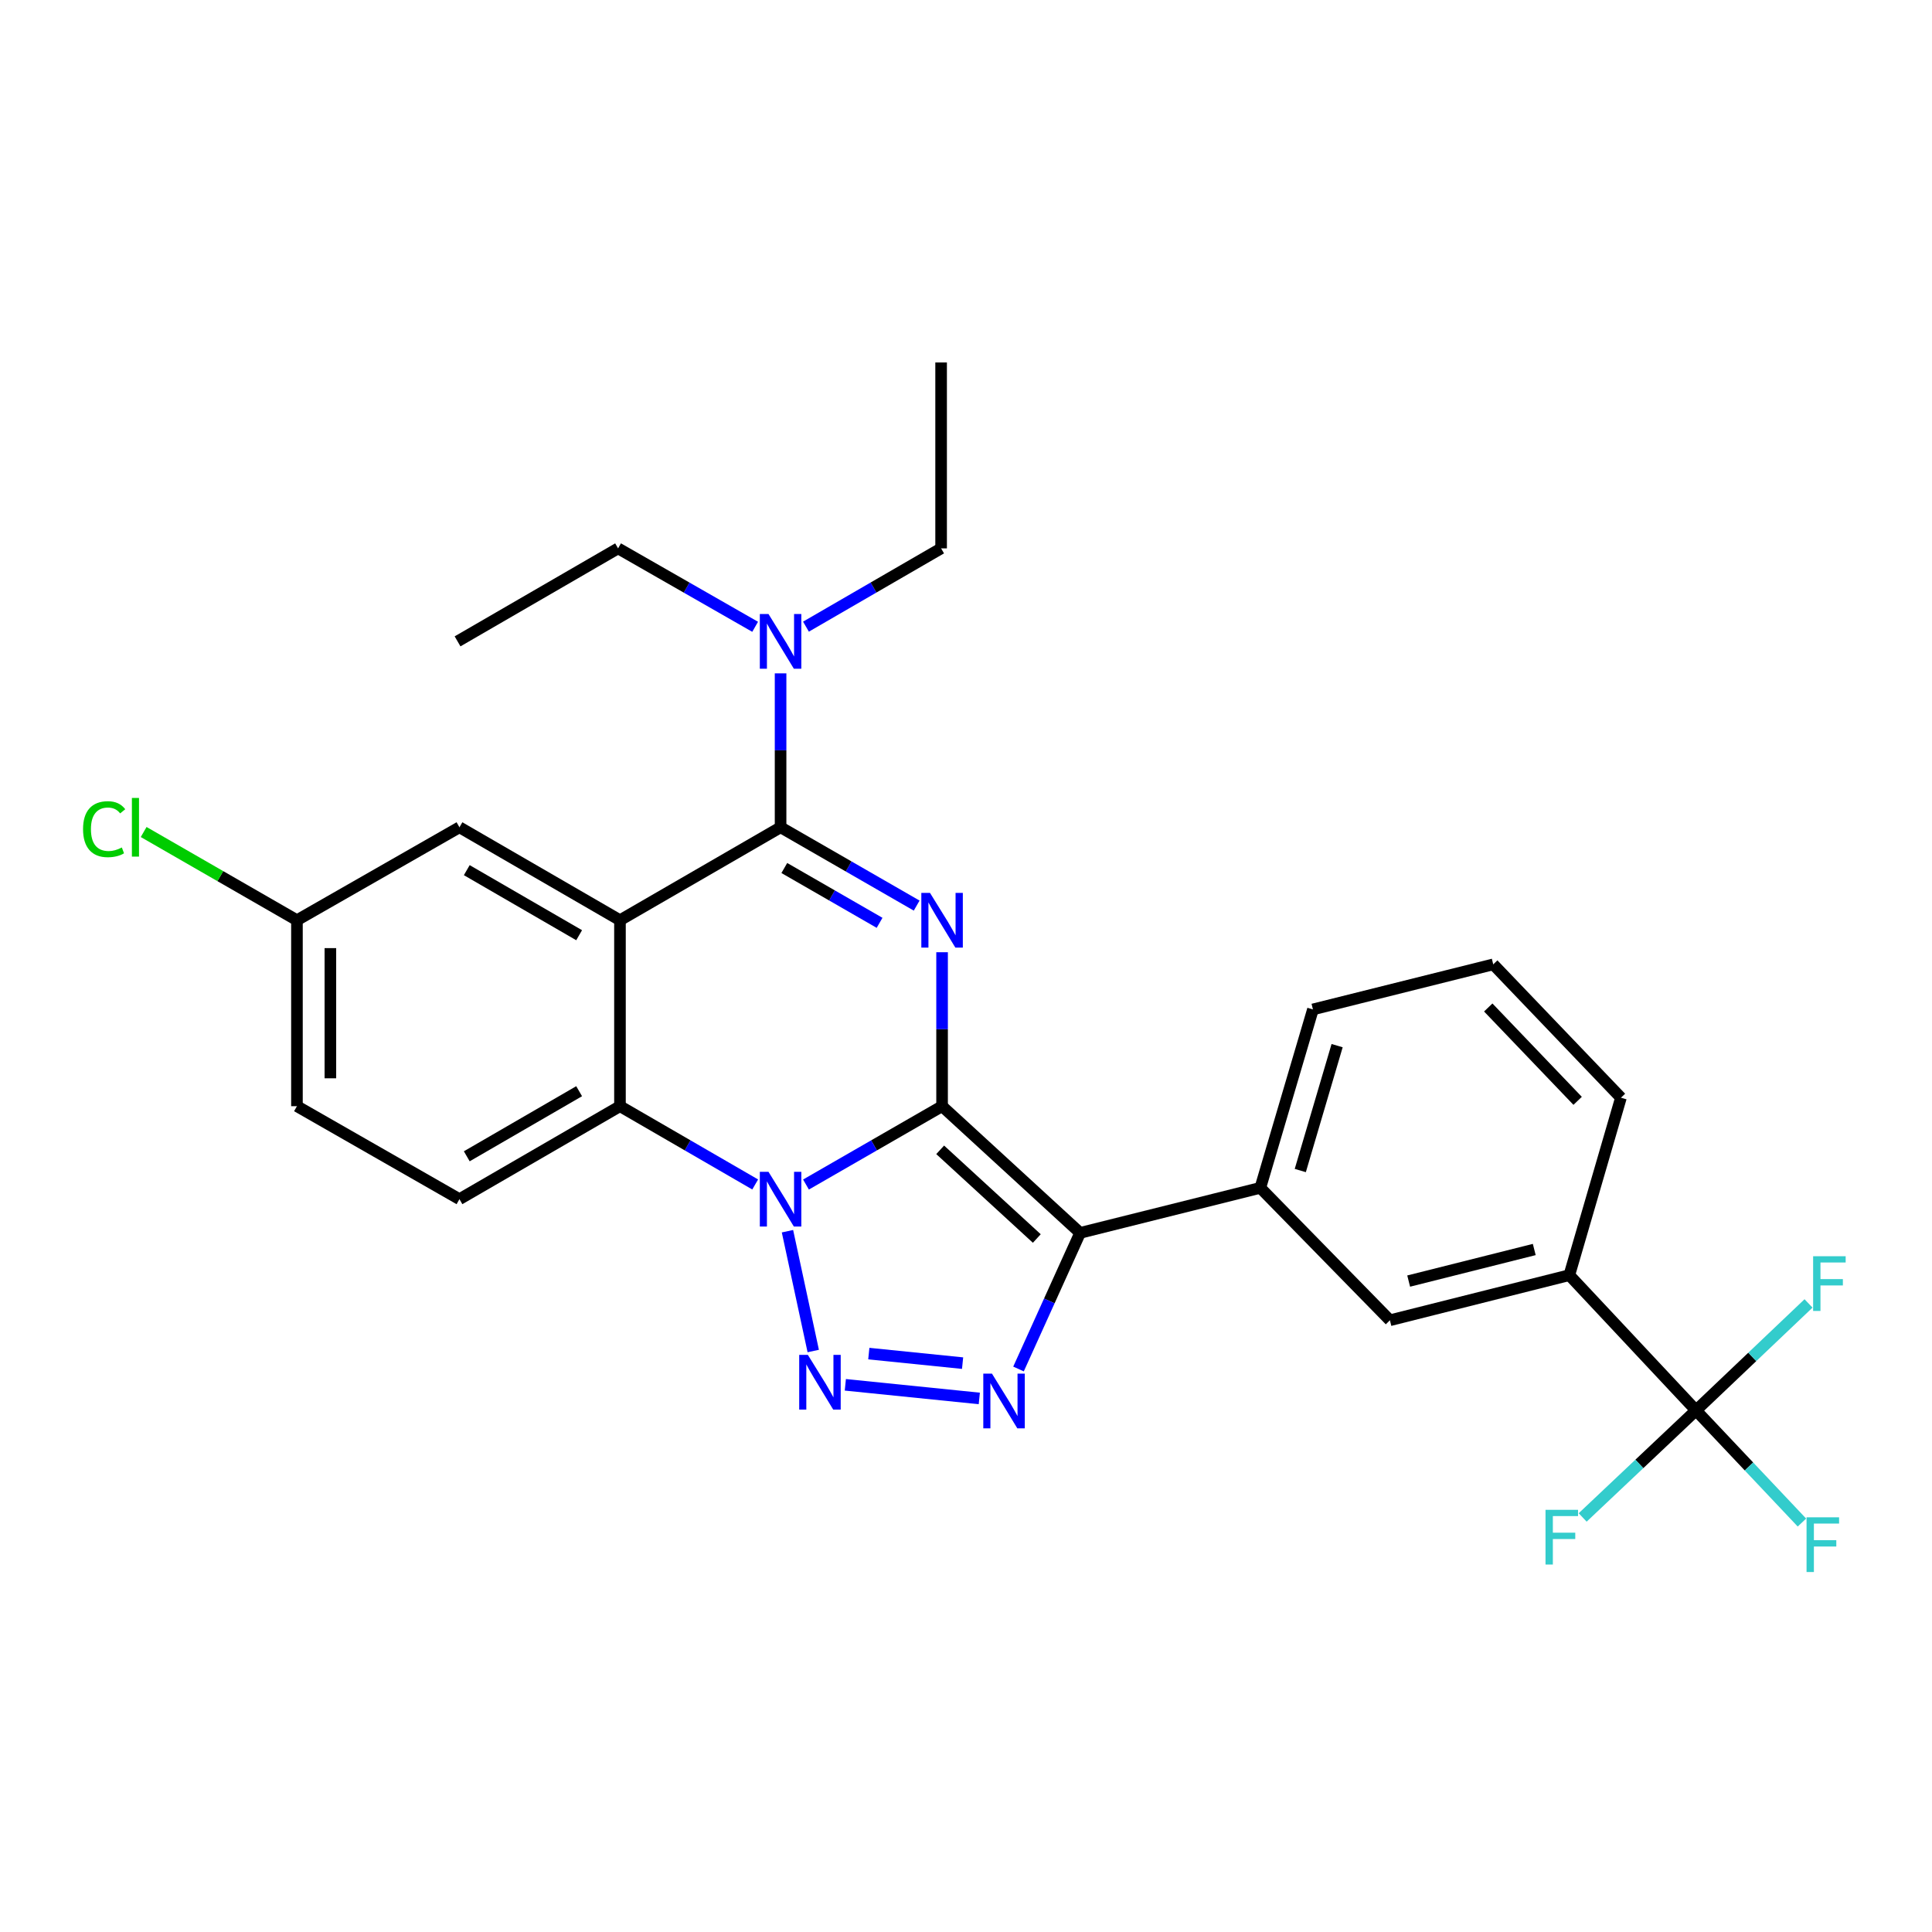 <?xml version='1.0' encoding='iso-8859-1'?>
<svg version='1.1' baseProfile='full'
              xmlns='http://www.w3.org/2000/svg'
                      xmlns:rdkit='http://www.rdkit.org/xml'
                      xmlns:xlink='http://www.w3.org/1999/xlink'
                  xml:space='preserve'
width='1000px' height='1000px' viewBox='0 0 1000 1000'>
<!-- END OF HEADER -->
<rect style='opacity:1.0;fill:#FFFFFF;stroke:none' width='1000' height='1000' x='0' y='0'> </rect>
<path class='bond-0' d='M 487.618,572.561 L 452.398,592.839' style='fill:none;fill-rule:evenodd;stroke:#000000;stroke-width:6px;stroke-linecap:butt;stroke-linejoin:miter;stroke-opacity:1' />
<path class='bond-0' d='M 452.398,592.839 L 417.177,613.116' style='fill:none;fill-rule:evenodd;stroke:#0000FF;stroke-width:6px;stroke-linecap:butt;stroke-linejoin:miter;stroke-opacity:1' />
<path class='bond-1' d='M 487.618,572.561 L 487.618,532.717' style='fill:none;fill-rule:evenodd;stroke:#000000;stroke-width:6px;stroke-linecap:butt;stroke-linejoin:miter;stroke-opacity:1' />
<path class='bond-1' d='M 487.618,532.717 L 487.618,492.873' style='fill:none;fill-rule:evenodd;stroke:#0000FF;stroke-width:6px;stroke-linecap:butt;stroke-linejoin:miter;stroke-opacity:1' />
<path class='bond-2' d='M 487.618,572.561 L 559.068,638.137' style='fill:none;fill-rule:evenodd;stroke:#000000;stroke-width:6px;stroke-linecap:butt;stroke-linejoin:miter;stroke-opacity:1' />
<path class='bond-2' d='M 486.635,595.147 L 536.65,641.05' style='fill:none;fill-rule:evenodd;stroke:#000000;stroke-width:6px;stroke-linecap:butt;stroke-linejoin:miter;stroke-opacity:1' />
<path class='bond-3' d='M 407.593,637.271 L 420.932,699.283' style='fill:none;fill-rule:evenodd;stroke:#0000FF;stroke-width:6px;stroke-linecap:butt;stroke-linejoin:miter;stroke-opacity:1' />
<path class='bond-7' d='M 390.884,613.08 L 355.89,592.82' style='fill:none;fill-rule:evenodd;stroke:#0000FF;stroke-width:6px;stroke-linecap:butt;stroke-linejoin:miter;stroke-opacity:1' />
<path class='bond-7' d='M 355.89,592.82 L 320.895,572.561' style='fill:none;fill-rule:evenodd;stroke:#000000;stroke-width:6px;stroke-linecap:butt;stroke-linejoin:miter;stroke-opacity:1' />
<path class='bond-4' d='M 474.467,468.739 L 439.247,448.469' style='fill:none;fill-rule:evenodd;stroke:#0000FF;stroke-width:6px;stroke-linecap:butt;stroke-linejoin:miter;stroke-opacity:1' />
<path class='bond-4' d='M 439.247,448.469 L 404.026,428.199' style='fill:none;fill-rule:evenodd;stroke:#000000;stroke-width:6px;stroke-linecap:butt;stroke-linejoin:miter;stroke-opacity:1' />
<path class='bond-4' d='M 455.269,477.656 L 430.615,463.467' style='fill:none;fill-rule:evenodd;stroke:#0000FF;stroke-width:6px;stroke-linecap:butt;stroke-linejoin:miter;stroke-opacity:1' />
<path class='bond-4' d='M 430.615,463.467 L 405.96,449.279' style='fill:none;fill-rule:evenodd;stroke:#000000;stroke-width:6px;stroke-linecap:butt;stroke-linejoin:miter;stroke-opacity:1' />
<path class='bond-6' d='M 559.068,638.137 L 543.124,673.361' style='fill:none;fill-rule:evenodd;stroke:#000000;stroke-width:6px;stroke-linecap:butt;stroke-linejoin:miter;stroke-opacity:1' />
<path class='bond-6' d='M 543.124,673.361 L 527.18,708.585' style='fill:none;fill-rule:evenodd;stroke:#0000FF;stroke-width:6px;stroke-linecap:butt;stroke-linejoin:miter;stroke-opacity:1' />
<path class='bond-9' d='M 559.068,638.137 L 652.342,614.823' style='fill:none;fill-rule:evenodd;stroke:#000000;stroke-width:6px;stroke-linecap:butt;stroke-linejoin:miter;stroke-opacity:1' />
<path class='bond-28' d='M 437.542,716.778 L 506.886,723.83' style='fill:none;fill-rule:evenodd;stroke:#0000FF;stroke-width:6px;stroke-linecap:butt;stroke-linejoin:miter;stroke-opacity:1' />
<path class='bond-28' d='M 449.694,700.62 L 498.235,705.556' style='fill:none;fill-rule:evenodd;stroke:#0000FF;stroke-width:6px;stroke-linecap:butt;stroke-linejoin:miter;stroke-opacity:1' />
<path class='bond-5' d='M 404.026,428.199 L 320.895,476.307' style='fill:none;fill-rule:evenodd;stroke:#000000;stroke-width:6px;stroke-linecap:butt;stroke-linejoin:miter;stroke-opacity:1' />
<path class='bond-11' d='M 404.026,428.199 L 404.026,388.365' style='fill:none;fill-rule:evenodd;stroke:#000000;stroke-width:6px;stroke-linecap:butt;stroke-linejoin:miter;stroke-opacity:1' />
<path class='bond-11' d='M 404.026,388.365 L 404.026,348.531' style='fill:none;fill-rule:evenodd;stroke:#0000FF;stroke-width:6px;stroke-linecap:butt;stroke-linejoin:miter;stroke-opacity:1' />
<path class='bond-13' d='M 320.895,476.307 L 237.812,428.199' style='fill:none;fill-rule:evenodd;stroke:#000000;stroke-width:6px;stroke-linecap:butt;stroke-linejoin:miter;stroke-opacity:1' />
<path class='bond-13' d='M 299.761,484.066 L 241.603,450.391' style='fill:none;fill-rule:evenodd;stroke:#000000;stroke-width:6px;stroke-linecap:butt;stroke-linejoin:miter;stroke-opacity:1' />
<path class='bond-29' d='M 320.895,476.307 L 320.895,572.561' style='fill:none;fill-rule:evenodd;stroke:#000000;stroke-width:6px;stroke-linecap:butt;stroke-linejoin:miter;stroke-opacity:1' />
<path class='bond-14' d='M 320.895,572.561 L 237.812,620.688' style='fill:none;fill-rule:evenodd;stroke:#000000;stroke-width:6px;stroke-linecap:butt;stroke-linejoin:miter;stroke-opacity:1' />
<path class='bond-14' d='M 299.759,564.806 L 241.601,598.495' style='fill:none;fill-rule:evenodd;stroke:#000000;stroke-width:6px;stroke-linecap:butt;stroke-linejoin:miter;stroke-opacity:1' />
<path class='bond-8' d='M 877.854,730.017 L 812.278,660.018' style='fill:none;fill-rule:evenodd;stroke:#000000;stroke-width:6px;stroke-linecap:butt;stroke-linejoin:miter;stroke-opacity:1' />
<path class='bond-15' d='M 877.854,730.017 L 905.266,759.043' style='fill:none;fill-rule:evenodd;stroke:#000000;stroke-width:6px;stroke-linecap:butt;stroke-linejoin:miter;stroke-opacity:1' />
<path class='bond-15' d='M 905.266,759.043 L 932.678,788.069' style='fill:none;fill-rule:evenodd;stroke:#33CCCC;stroke-width:6px;stroke-linecap:butt;stroke-linejoin:miter;stroke-opacity:1' />
<path class='bond-16' d='M 877.854,730.017 L 848.519,757.724' style='fill:none;fill-rule:evenodd;stroke:#000000;stroke-width:6px;stroke-linecap:butt;stroke-linejoin:miter;stroke-opacity:1' />
<path class='bond-16' d='M 848.519,757.724 L 819.184,785.431' style='fill:none;fill-rule:evenodd;stroke:#33CCCC;stroke-width:6px;stroke-linecap:butt;stroke-linejoin:miter;stroke-opacity:1' />
<path class='bond-17' d='M 877.854,730.017 L 906.972,702.334' style='fill:none;fill-rule:evenodd;stroke:#000000;stroke-width:6px;stroke-linecap:butt;stroke-linejoin:miter;stroke-opacity:1' />
<path class='bond-17' d='M 906.972,702.334 L 936.09,674.652' style='fill:none;fill-rule:evenodd;stroke:#33CCCC;stroke-width:6px;stroke-linecap:butt;stroke-linejoin:miter;stroke-opacity:1' />
<path class='bond-12' d='M 652.342,614.823 L 719.418,683.37' style='fill:none;fill-rule:evenodd;stroke:#000000;stroke-width:6px;stroke-linecap:butt;stroke-linejoin:miter;stroke-opacity:1' />
<path class='bond-21' d='M 652.342,614.823 L 679.578,522.473' style='fill:none;fill-rule:evenodd;stroke:#000000;stroke-width:6px;stroke-linecap:butt;stroke-linejoin:miter;stroke-opacity:1' />
<path class='bond-21' d='M 673.026,605.866 L 692.091,541.22' style='fill:none;fill-rule:evenodd;stroke:#000000;stroke-width:6px;stroke-linecap:butt;stroke-linejoin:miter;stroke-opacity:1' />
<path class='bond-10' d='M 812.278,660.018 L 719.418,683.37' style='fill:none;fill-rule:evenodd;stroke:#000000;stroke-width:6px;stroke-linecap:butt;stroke-linejoin:miter;stroke-opacity:1' />
<path class='bond-10' d='M 794.129,646.739 L 729.127,663.085' style='fill:none;fill-rule:evenodd;stroke:#000000;stroke-width:6px;stroke-linecap:butt;stroke-linejoin:miter;stroke-opacity:1' />
<path class='bond-31' d='M 812.278,660.018 L 838.995,568.177' style='fill:none;fill-rule:evenodd;stroke:#000000;stroke-width:6px;stroke-linecap:butt;stroke-linejoin:miter;stroke-opacity:1' />
<path class='bond-24' d='M 390.863,324.433 L 355.389,304.136' style='fill:none;fill-rule:evenodd;stroke:#0000FF;stroke-width:6px;stroke-linecap:butt;stroke-linejoin:miter;stroke-opacity:1' />
<path class='bond-24' d='M 355.389,304.136 L 319.914,283.838' style='fill:none;fill-rule:evenodd;stroke:#000000;stroke-width:6px;stroke-linecap:butt;stroke-linejoin:miter;stroke-opacity:1' />
<path class='bond-25' d='M 417.167,324.354 L 452.142,304.096' style='fill:none;fill-rule:evenodd;stroke:#0000FF;stroke-width:6px;stroke-linecap:butt;stroke-linejoin:miter;stroke-opacity:1' />
<path class='bond-25' d='M 452.142,304.096 L 487.118,283.838' style='fill:none;fill-rule:evenodd;stroke:#000000;stroke-width:6px;stroke-linecap:butt;stroke-linejoin:miter;stroke-opacity:1' />
<path class='bond-18' d='M 237.812,428.199 L 153.7,476.307' style='fill:none;fill-rule:evenodd;stroke:#000000;stroke-width:6px;stroke-linecap:butt;stroke-linejoin:miter;stroke-opacity:1' />
<path class='bond-19' d='M 237.812,620.688 L 153.7,572.561' style='fill:none;fill-rule:evenodd;stroke:#000000;stroke-width:6px;stroke-linecap:butt;stroke-linejoin:miter;stroke-opacity:1' />
<path class='bond-20' d='M 153.7,476.307 L 114.03,453.476' style='fill:none;fill-rule:evenodd;stroke:#000000;stroke-width:6px;stroke-linecap:butt;stroke-linejoin:miter;stroke-opacity:1' />
<path class='bond-20' d='M 114.03,453.476 L 74.359,430.646' style='fill:none;fill-rule:evenodd;stroke:#00CC00;stroke-width:6px;stroke-linecap:butt;stroke-linejoin:miter;stroke-opacity:1' />
<path class='bond-30' d='M 153.7,476.307 L 153.7,572.561' style='fill:none;fill-rule:evenodd;stroke:#000000;stroke-width:6px;stroke-linecap:butt;stroke-linejoin:miter;stroke-opacity:1' />
<path class='bond-30' d='M 171.005,490.745 L 171.005,558.123' style='fill:none;fill-rule:evenodd;stroke:#000000;stroke-width:6px;stroke-linecap:butt;stroke-linejoin:miter;stroke-opacity:1' />
<path class='bond-23' d='M 679.578,522.473 L 772.9,499.15' style='fill:none;fill-rule:evenodd;stroke:#000000;stroke-width:6px;stroke-linecap:butt;stroke-linejoin:miter;stroke-opacity:1' />
<path class='bond-22' d='M 838.995,568.177 L 772.9,499.15' style='fill:none;fill-rule:evenodd;stroke:#000000;stroke-width:6px;stroke-linecap:butt;stroke-linejoin:miter;stroke-opacity:1' />
<path class='bond-22' d='M 816.582,569.791 L 770.315,521.472' style='fill:none;fill-rule:evenodd;stroke:#000000;stroke-width:6px;stroke-linecap:butt;stroke-linejoin:miter;stroke-opacity:1' />
<path class='bond-27' d='M 319.914,283.838 L 236.831,331.965' style='fill:none;fill-rule:evenodd;stroke:#000000;stroke-width:6px;stroke-linecap:butt;stroke-linejoin:miter;stroke-opacity:1' />
<path class='bond-26' d='M 487.118,283.838 L 487.118,187.613' style='fill:none;fill-rule:evenodd;stroke:#000000;stroke-width:6px;stroke-linecap:butt;stroke-linejoin:miter;stroke-opacity:1' />
<path  class='atom-1' d='M 397.766 606.528
L 407.046 621.528
Q 407.966 623.008, 409.446 625.688
Q 410.926 628.368, 411.006 628.528
L 411.006 606.528
L 414.766 606.528
L 414.766 634.848
L 410.886 634.848
L 400.926 618.448
Q 399.766 616.528, 398.526 614.328
Q 397.326 612.128, 396.966 611.448
L 396.966 634.848
L 393.286 634.848
L 393.286 606.528
L 397.766 606.528
' fill='#0000FF'/>
<path  class='atom-2' d='M 481.358 462.147
L 490.638 477.147
Q 491.558 478.627, 493.038 481.307
Q 494.518 483.987, 494.598 484.147
L 494.598 462.147
L 498.358 462.147
L 498.358 490.467
L 494.478 490.467
L 484.518 474.067
Q 483.358 472.147, 482.118 469.947
Q 480.918 467.747, 480.558 467.067
L 480.558 490.467
L 476.878 490.467
L 476.878 462.147
L 481.358 462.147
' fill='#0000FF'/>
<path  class='atom-4' d='M 418.147 701.282
L 427.427 716.282
Q 428.347 717.762, 429.827 720.442
Q 431.307 723.122, 431.387 723.282
L 431.387 701.282
L 435.147 701.282
L 435.147 729.602
L 431.267 729.602
L 421.307 713.202
Q 420.147 711.282, 418.907 709.082
Q 417.707 706.882, 417.347 706.202
L 417.347 729.602
L 413.667 729.602
L 413.667 701.282
L 418.147 701.282
' fill='#0000FF'/>
<path  class='atom-7' d='M 513.43 710.973
L 522.71 725.973
Q 523.63 727.453, 525.11 730.133
Q 526.59 732.813, 526.67 732.973
L 526.67 710.973
L 530.43 710.973
L 530.43 739.293
L 526.55 739.293
L 516.59 722.893
Q 515.43 720.973, 514.19 718.773
Q 512.99 716.573, 512.63 715.893
L 512.63 739.293
L 508.95 739.293
L 508.95 710.973
L 513.43 710.973
' fill='#0000FF'/>
<path  class='atom-12' d='M 397.766 317.805
L 407.046 332.805
Q 407.966 334.285, 409.446 336.965
Q 410.926 339.645, 411.006 339.805
L 411.006 317.805
L 414.766 317.805
L 414.766 346.125
L 410.886 346.125
L 400.926 329.725
Q 399.766 327.805, 398.526 325.605
Q 397.326 323.405, 396.966 322.725
L 396.966 346.125
L 393.286 346.125
L 393.286 317.805
L 397.766 317.805
' fill='#0000FF'/>
<path  class='atom-16' d='M 935.068 785.355
L 951.908 785.355
L 951.908 788.595
L 938.868 788.595
L 938.868 797.195
L 950.468 797.195
L 950.468 800.475
L 938.868 800.475
L 938.868 813.675
L 935.068 813.675
L 935.068 785.355
' fill='#33CCCC'/>
<path  class='atom-17' d='M 799.955 781.481
L 816.795 781.481
L 816.795 784.721
L 803.755 784.721
L 803.755 793.321
L 815.355 793.321
L 815.355 796.601
L 803.755 796.601
L 803.755 809.801
L 799.955 809.801
L 799.955 781.481
' fill='#33CCCC'/>
<path  class='atom-18' d='M 938.471 650.223
L 955.311 650.223
L 955.311 653.463
L 942.271 653.463
L 942.271 662.063
L 953.871 662.063
L 953.871 665.343
L 942.271 665.343
L 942.271 678.543
L 938.471 678.543
L 938.471 650.223
' fill='#33CCCC'/>
<path  class='atom-21' d='M 42.988 429.179
Q 42.988 422.139, 46.268 418.459
Q 49.588 414.739, 55.868 414.739
Q 61.708 414.739, 64.828 418.859
L 62.188 421.019
Q 59.908 418.019, 55.868 418.019
Q 51.588 418.019, 49.308 420.899
Q 47.068 423.739, 47.068 429.179
Q 47.068 434.779, 49.388 437.659
Q 51.748 440.539, 56.308 440.539
Q 59.428 440.539, 63.068 438.659
L 64.188 441.659
Q 62.708 442.619, 60.468 443.179
Q 58.228 443.739, 55.748 443.739
Q 49.588 443.739, 46.268 439.979
Q 42.988 436.219, 42.988 429.179
' fill='#00CC00'/>
<path  class='atom-21' d='M 68.268 413.019
L 71.948 413.019
L 71.948 443.379
L 68.268 443.379
L 68.268 413.019
' fill='#00CC00'/>
</svg>

